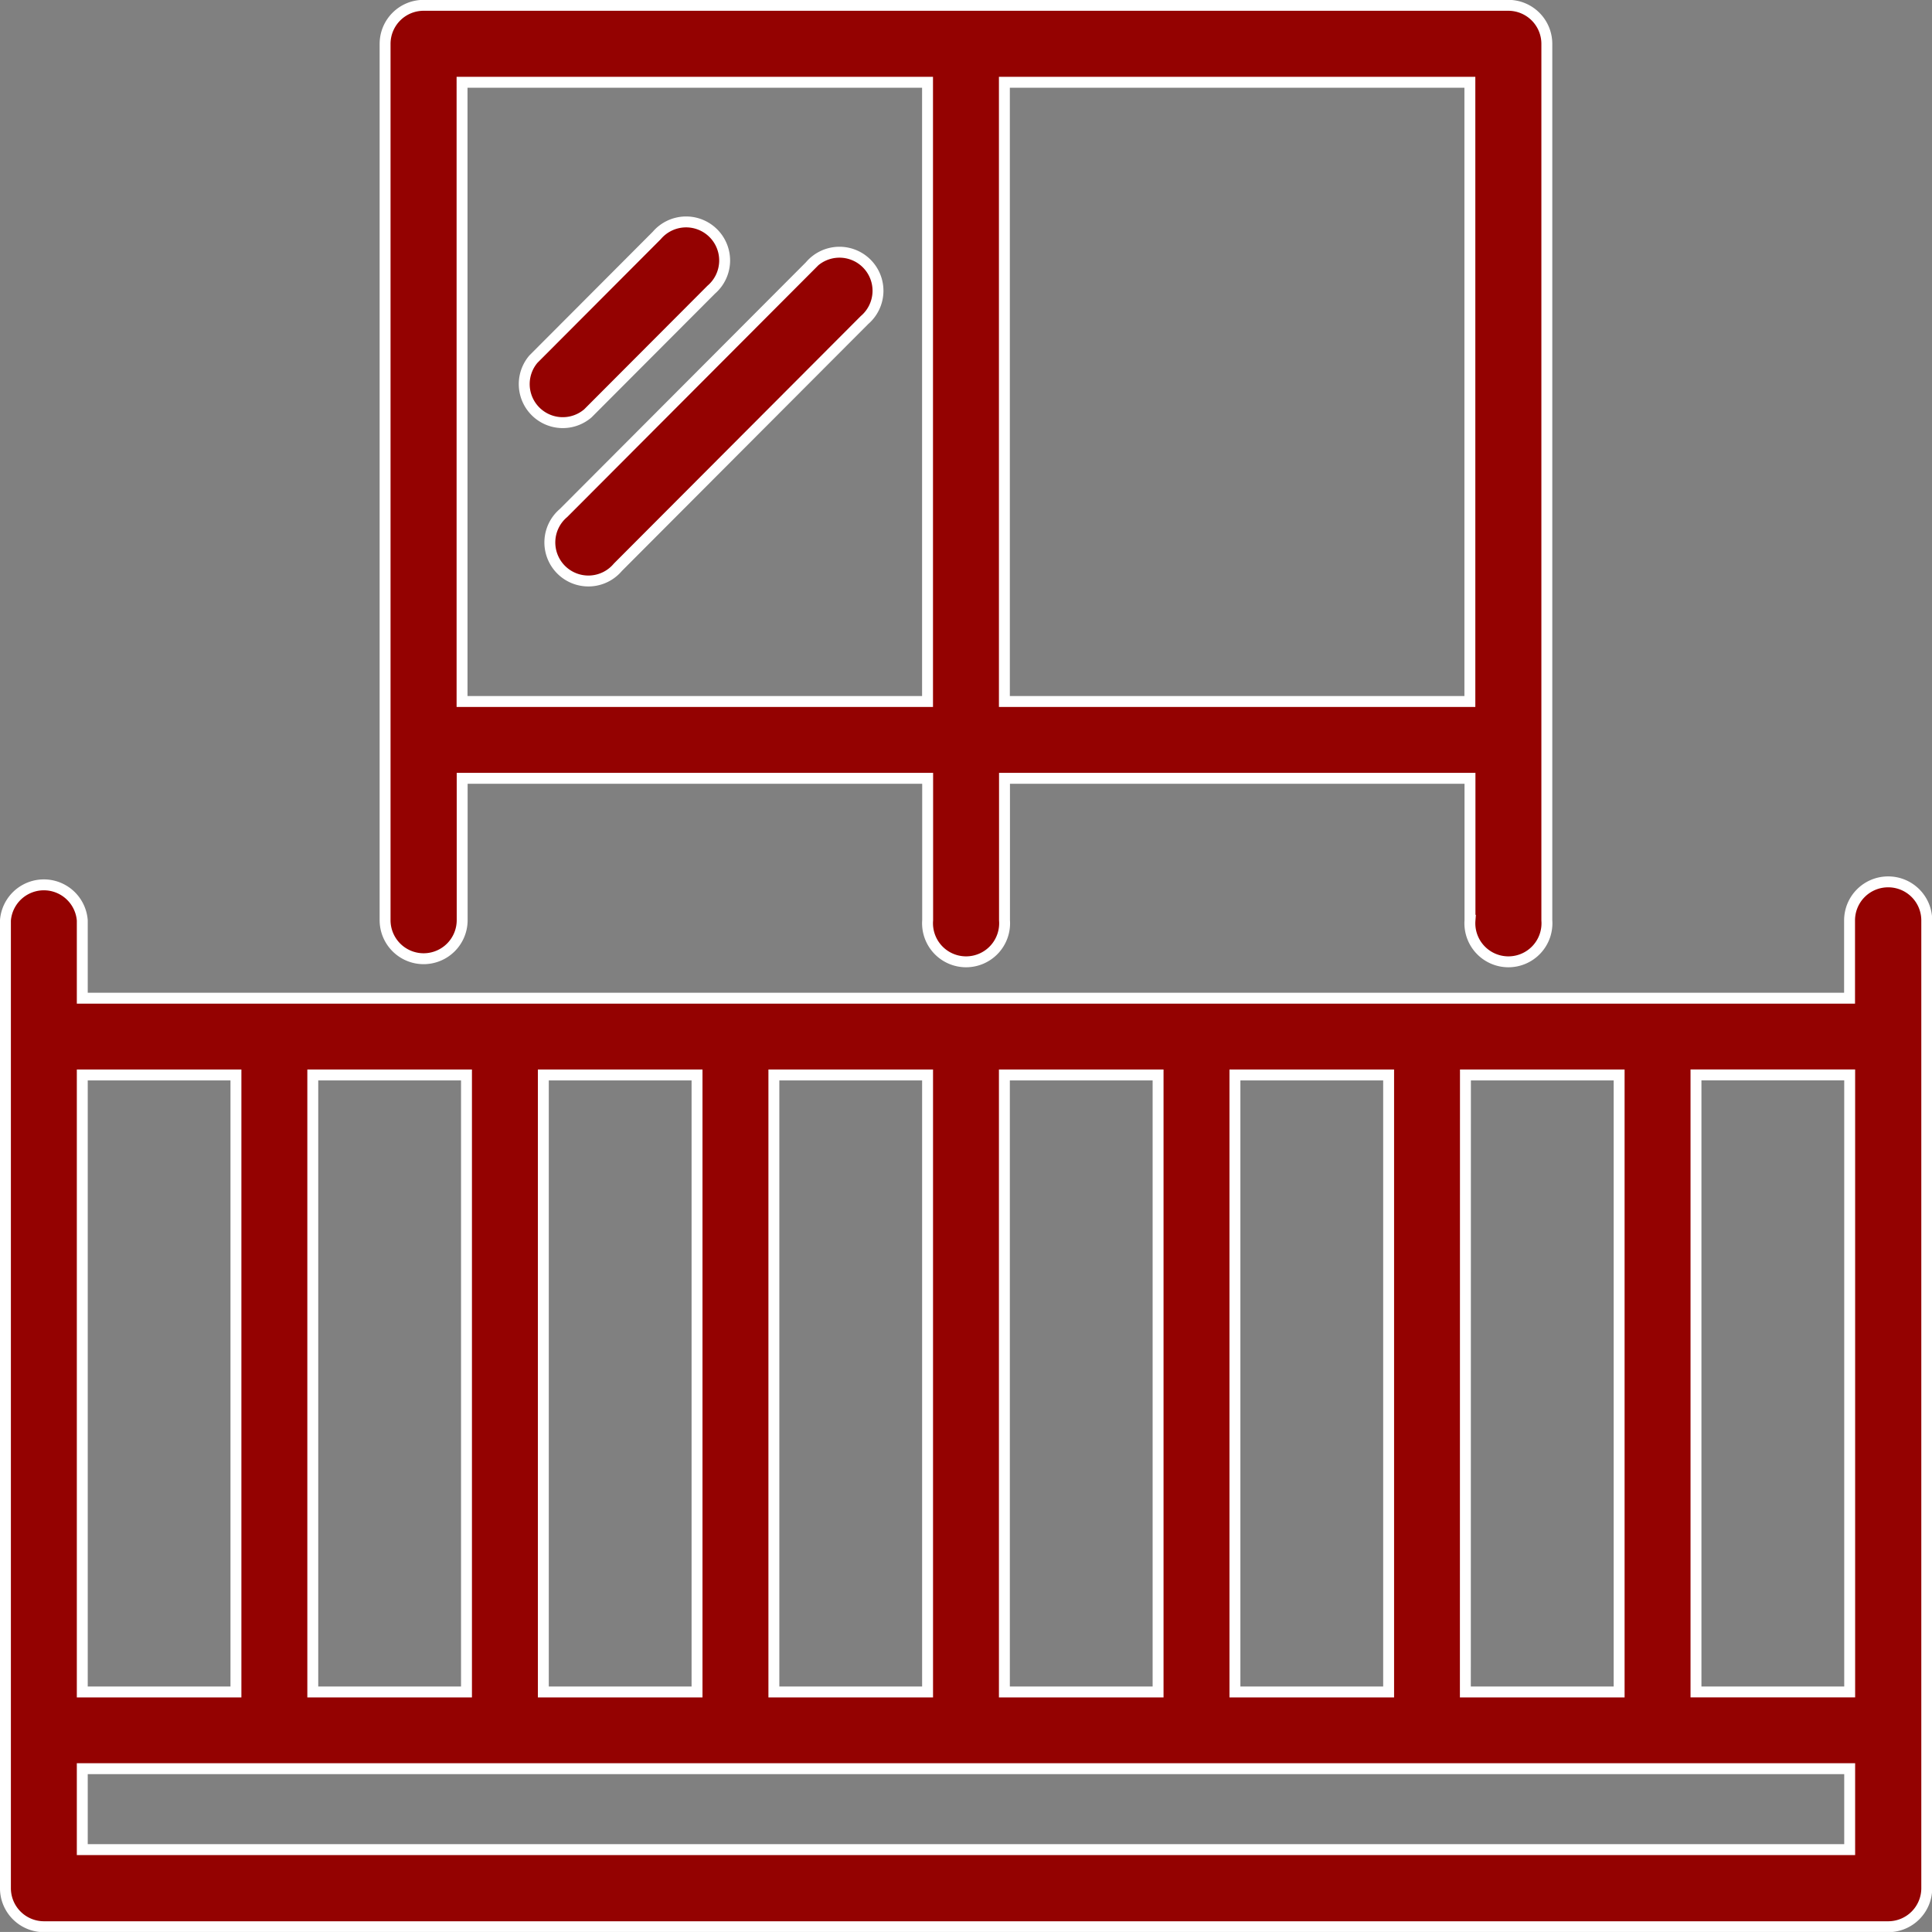 <svg xmlns="http://www.w3.org/2000/svg" width="50.13" height="50.129" viewBox="0 0 50.13 50.129"><rect x="0" y="0" width="50.13" height="50.129" fill="#808080" stroke="none"/><g transform="translate(625.922 -2849.675)"><path d="M142.069,443.557a1,1,0,0,0-1,1v2.019H95.213v-2.019a1,1,0,0,0-1.994,0v25.111a1,1,0,0,0,1,1h47.853a1,1,0,0,0,1-1V444.554a1,1,0,0,0-1-1m-10.967,5.01h3.988v16.01H131.1Zm-5.981,0h3.988v16.01h-3.988Zm-5.982,0h3.988v16.01h-3.988Zm-5.981,0h3.988v16.01h-3.988Zm-5.982,0h3.988v16.01h-3.988Zm-5.982,0h3.988v16.01h-3.988Zm-5.981,0H99.2v16.01H95.213Zm45.859,20.1H95.213v-2.1h45.859Zm0-4.091h-3.988v-16.01h3.988Z" transform="translate(-719 2429)" fill="#940201"/><path d="M142.069,443.557a1,1,0,0,0-1,1v2.019H95.213v-2.019a1,1,0,0,0-1.994,0v25.111a1,1,0,0,0,1,1h47.853a1,1,0,0,0,1-1V444.554A1,1,0,0,0,142.069,443.557Zm-10.967,5.01h3.988v16.01H131.1Zm-5.981,0h3.988v16.01h-3.988Zm-5.982,0h3.988v16.01h-3.988Zm-5.981,0h3.988v16.01h-3.988Zm-5.982,0h3.988v16.01h-3.988Zm-5.982,0h3.988v16.01h-3.988Zm-5.981,0H99.2v16.01H95.213Zm45.859,20.1H95.213v-2.1h45.859Zm0-4.091h-3.988v-16.01h3.988Z" transform="translate(-719 2429)" fill="none" stroke="#fff" stroke-miterlimit="10" stroke-width="0.283"/><path d="M104.07,445.551a1,1,0,0,0,1-1V440.87h12.078v3.684a1,1,0,1,0,1.994,0V440.87h12.078v3.684a1,1,0,1,0,1.994,0V421.813a1,1,0,0,0-1-1H104.07a1,1,0,0,0-1,1v22.741a1,1,0,0,0,1,1m15.069-22.741h12.078v16.067H119.139Zm-14.072,0h12.078v16.067H105.067Z" transform="translate(-719 2429)" fill="#940201"/><path d="M104.07,445.551a1,1,0,0,0,1-1V440.87h12.078v3.684a1,1,0,1,0,1.994,0V440.87h12.078v3.684a1,1,0,1,0,1.994,0V421.813a1,1,0,0,0-1-1H104.07a1,1,0,0,0-1,1v22.741A1,1,0,0,0,104.07,445.551Zm15.069-22.741h12.078v16.067H119.139Zm-14.072,0h12.078v16.067H105.067Z" transform="translate(-719 2429)" fill="none" stroke="#fff" stroke-miterlimit="10" stroke-width="0.283"/><path d="M108.332,431.4l3.2-3.208a1,1,0,1,0-1.412-1.408l-3.2,3.208a1,1,0,0,0,1.412,1.408" transform="translate(-719 2429)" fill="#940201"/><path d="M108.332,431.4l3.2-3.208a1,1,0,1,0-1.412-1.408l-3.2,3.208a1,1,0,0,0,1.412,1.408Z" transform="translate(-719 2429)" fill="none" stroke="#fff" stroke-miterlimit="10" stroke-width="0.283"/><path d="M114.1,427.57l-6.4,6.416a1,1,0,1,0,1.411,1.407l6.4-6.415a1,1,0,1,0-1.412-1.408" transform="translate(-719 2429)" fill="#940201"/><path d="M114.1,427.57l-6.4,6.416a1,1,0,1,0,1.411,1.407l6.4-6.415a1,1,0,1,0-1.412-1.408Z" transform="translate(-719 2429)" fill="none" stroke="#fff" stroke-miterlimit="10" stroke-width="0.283"/></g></svg>